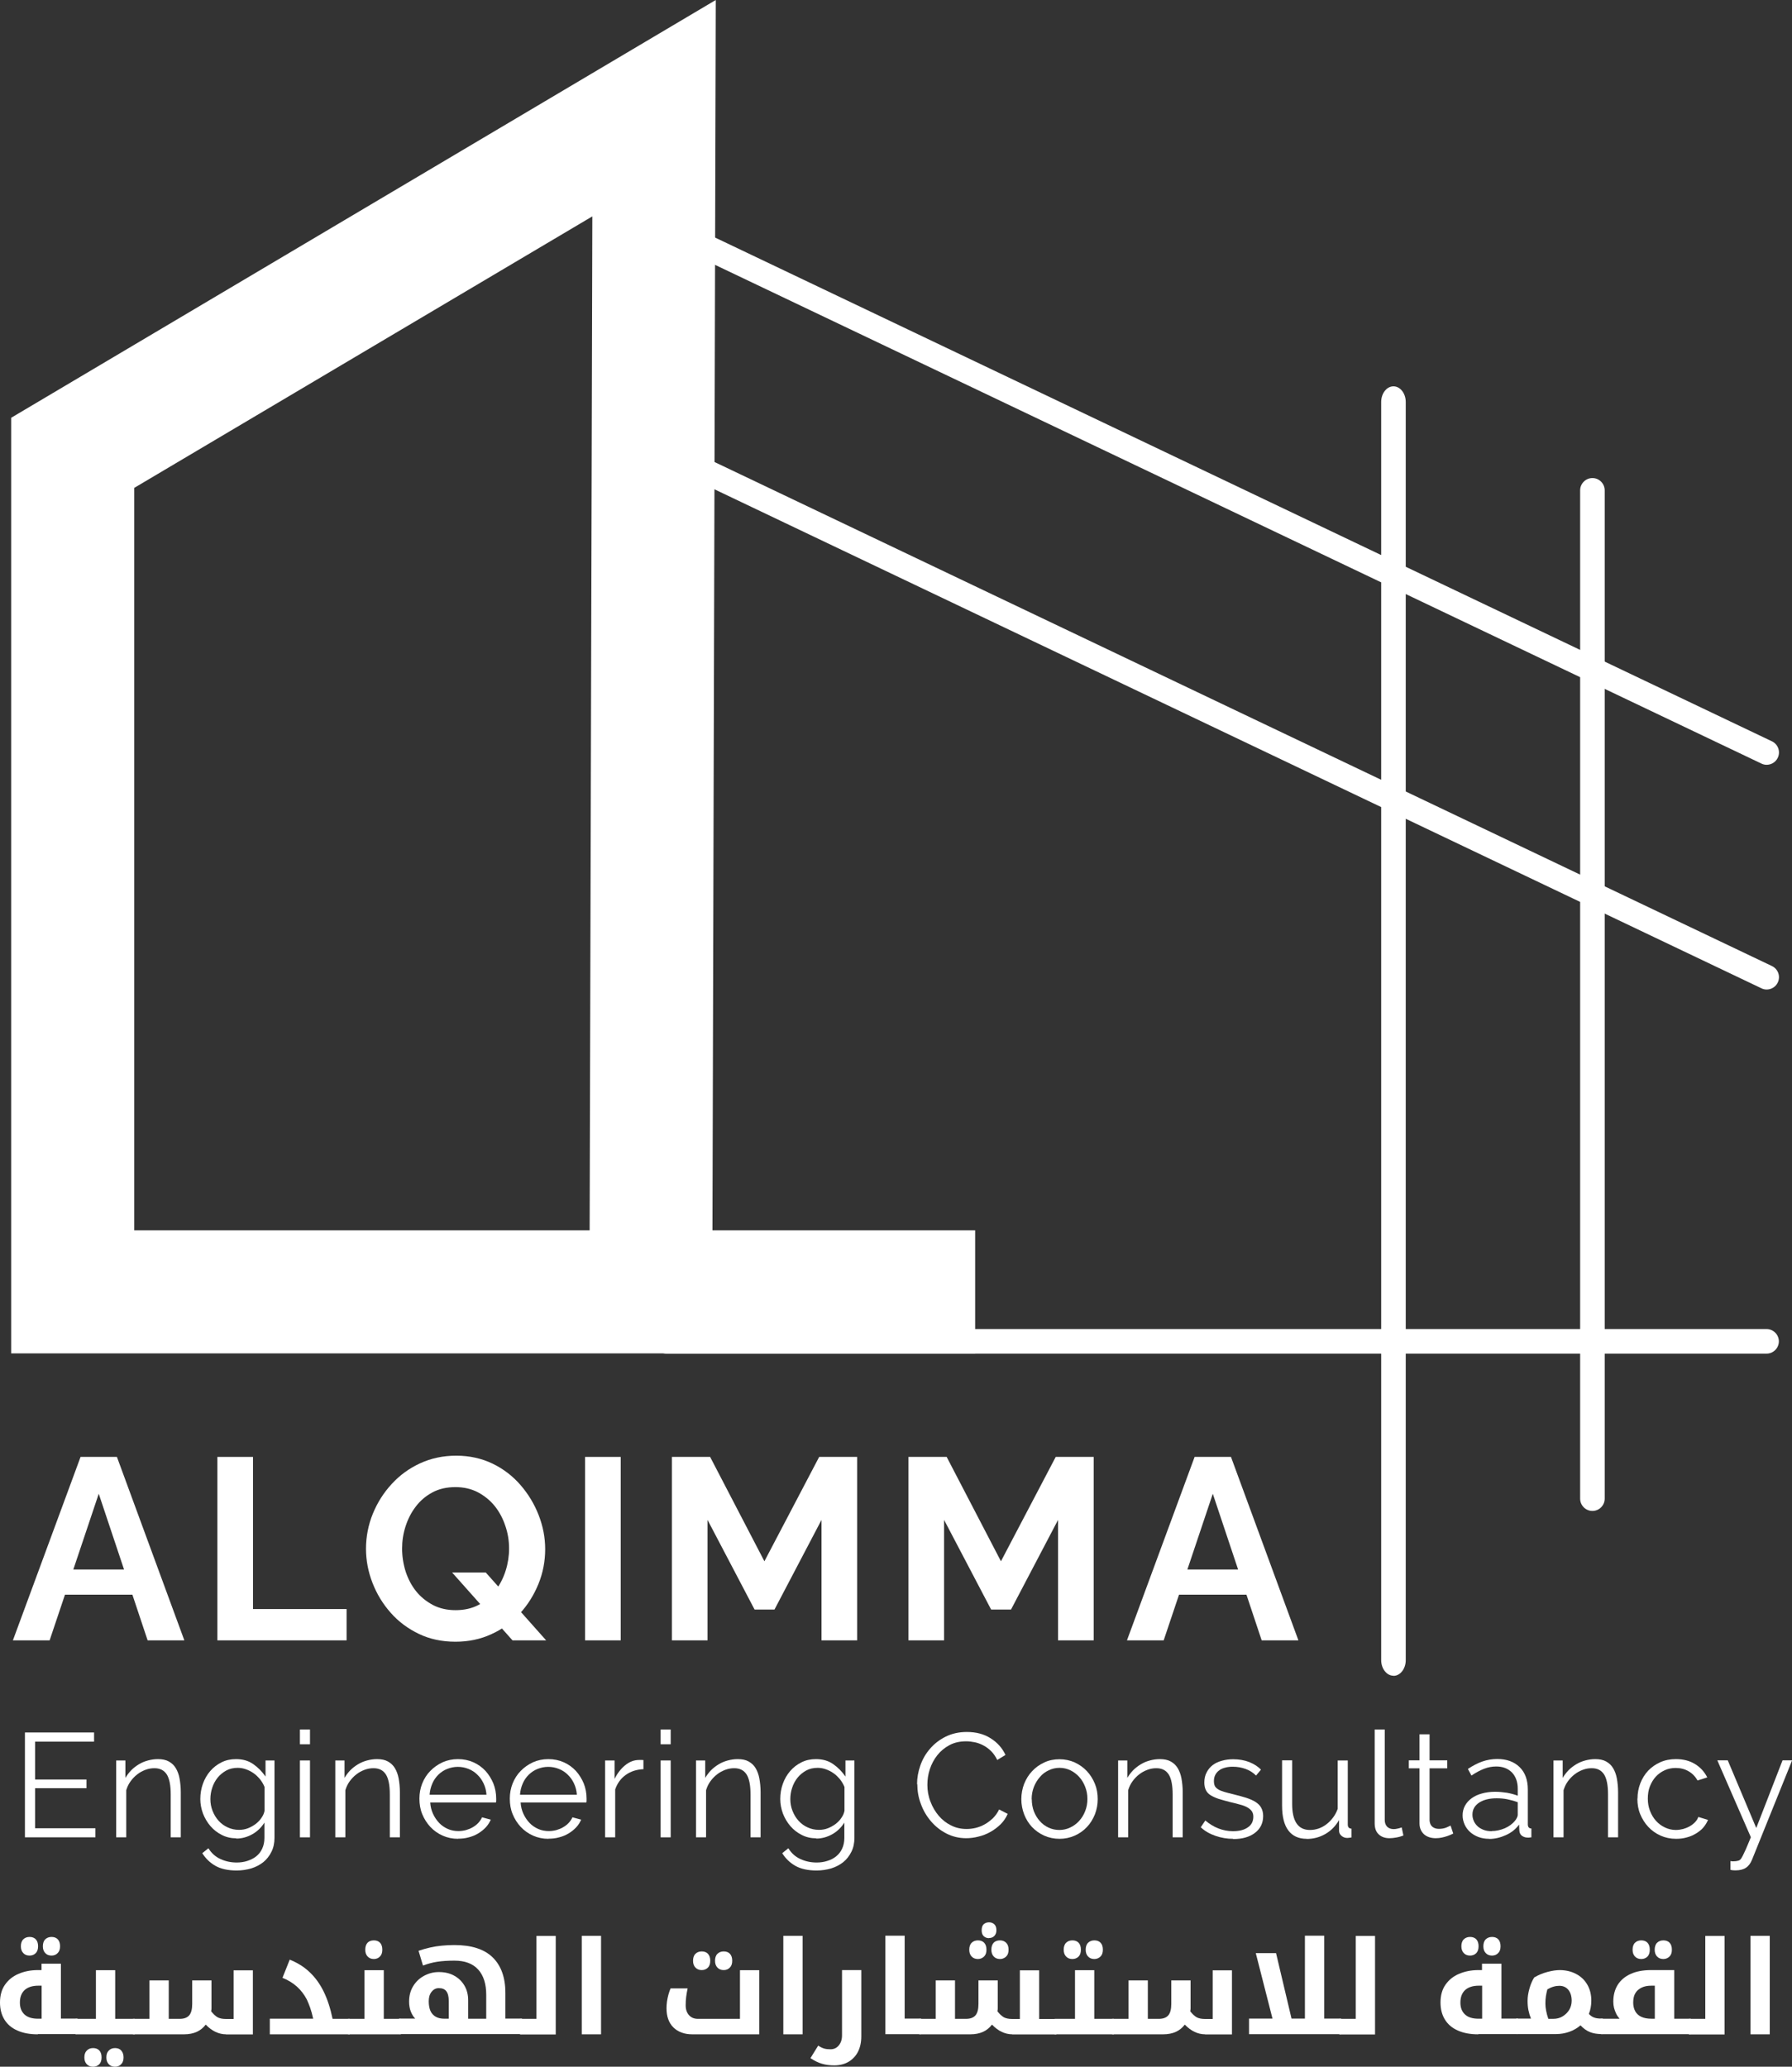 <?xml version="1.0" encoding="UTF-8"?>
<svg xmlns="http://www.w3.org/2000/svg" id="Layer_2" data-name="Layer 2" viewBox="0 0 145.91 168.3">
  <rect x="0" y="0" width="145.91" height="168.3" fill="#333333" stroke="none"/>
  <defs>
    <style>
      .cls-1 {
        fill: #fff;
      }
    </style>
  </defs>
  <g id="Layer_1-2" data-name="Layer 1">
    <g>
      <g>
        <g>
          <path class="cls-1" d="m143.85,62.28c-.14,0-.29-.03-.43-.1L53.84,19.48c-.5-.24-.71-.84-.47-1.34.24-.5.83-.71,1.34-.47l89.57,42.7c.5.24.71.84.47,1.34-.17.36-.53.57-.91.57Z"></path>
          <path class="cls-1" d="m143.85,80.58c-.14,0-.29-.03-.43-.1L53.84,37.78c-.5-.24-.71-.84-.47-1.34.24-.5.83-.71,1.34-.47l89.57,42.7c.5.24.71.84.47,1.34-.17.36-.53.57-.91.57Z"></path>
          <path class="cls-1" d="m143.85,110.23H54.27c-.55,0-1-.45-1-1s.45-1,1-1h89.57c.55,0,1,.45,1,1s-.45,1-1,1Z"></path>
          <path class="cls-1" d="m113.46,136.46c-.55,0-1-.57-1-1.28V32.74c0-.71.45-1.28,1-1.28s1,.57,1,1.28v102.45c0,.71-.45,1.28-1,1.28Z"></path>
          <path class="cls-1" d="m129.66,123.04c-.55,0-1-.45-1-1V39.93c0-.55.45-1,1-1s1,.45,1,1v82.11c0,.55-.45,1-1,1Z"></path>
          <path class="cls-1" d="m79.41,110.21H.91V34.02L58.28,0l-.27,100.19h21.39v10.02Zm-68.47-10.02h37.07l.22-82.57L10.93,39.73v60.47Z"></path>
        </g>
        <g>
          <path class="cls-1" d="m6.57,118.64h2.95l5.49,14.94h-2.99l-1.24-3.72h-5.49l-1.25,3.72H1.05l5.51-14.94Zm3.53,9.17l-2.06-6.17-2.07,6.17h4.12Z"></path>
          <path class="cls-1" d="m17.7,133.58v-14.94h2.9v12.39h7.62v2.55h-10.52Z"></path>
          <path class="cls-1" d="m37.08,133.69c-1.09,0-2.09-.21-2.98-.64-.89-.43-1.66-1-2.29-1.72-.64-.72-1.13-1.53-1.48-2.43-.35-.9-.53-1.83-.53-2.79s.19-1.95.56-2.85c.37-.9.88-1.71,1.54-2.42.65-.71,1.42-1.27,2.31-1.68.89-.41,1.87-.62,2.94-.62s2.07.22,2.96.65c.89.43,1.65,1.02,2.28,1.75.63.73,1.12,1.54,1.47,2.44.35.9.53,1.82.53,2.78s-.18,1.93-.55,2.83c-.37.9-.87,1.71-1.53,2.42-.65.71-1.42,1.27-2.31,1.67-.89.41-1.86.61-2.91.61Zm.02-2.57c.7,0,1.33-.14,1.87-.43.55-.29,1-.67,1.37-1.16.36-.48.64-1.02.83-1.62.19-.6.28-1.2.28-1.8,0-.65-.1-1.27-.31-1.87-.2-.6-.49-1.14-.86-1.6-.37-.46-.83-.83-1.37-1.12-.54-.28-1.15-.42-1.82-.42-.72,0-1.34.14-1.88.43-.54.29-.99.67-1.36,1.16-.37.48-.64,1.02-.83,1.61-.19.59-.28,1.19-.28,1.81s.1,1.27.29,1.87c.2.6.48,1.14.85,1.6.37.46.83.83,1.37,1.12.54.28,1.15.42,1.84.42Zm-.29-3.07h2.74l4.92,5.53h-2.74l-4.92-5.53Z"></path>
          <path class="cls-1" d="m47.64,133.58v-14.94h2.9v14.94h-2.9Z"></path>
          <path class="cls-1" d="m66.89,133.58v-9.81l-3.83,7.3h-1.62l-3.83-7.3v9.81h-2.9v-14.94h3.11l4.42,8.5,4.46-8.5h3.09v14.94h-2.9Z"></path>
          <path class="cls-1" d="m86.15,133.58v-9.81l-3.83,7.3h-1.62l-3.83-7.3v9.81h-2.9v-14.94h3.11l4.42,8.5,4.46-8.5h3.09v14.94h-2.9Z"></path>
          <path class="cls-1" d="m97.28,118.64h2.95l5.49,14.94h-2.99l-1.24-3.72h-5.49l-1.25,3.72h-2.99l5.51-14.94Zm3.53,9.17l-2.06-6.17-2.07,6.17h4.12Z"></path>
        </g>
      </g>
      <g>
        <g>
          <g>
            <path class="cls-1" d="m3.08,165.66c-.65,0-1.21-.1-1.67-.31-.46-.2-.81-.5-1.05-.89-.24-.39-.36-.85-.36-1.39,0-.57.13-1.05.4-1.44.27-.39.63-.69,1.1-.89.46-.2.99-.31,1.58-.31h.3v-.52h1.58v4.47h1.32s.05.01.05.04v1.17s-.02.05-.05.05h-3.2Zm.31-1.27v-2.69h-.27c-.48,0-.85.12-1.11.35-.26.24-.39.58-.39,1.03,0,.42.13.74.38.97.25.23.62.34,1.1.34h.3Zm-.98-5.14c-.22,0-.39-.07-.52-.21-.13-.14-.19-.32-.19-.55s.06-.43.19-.56c.13-.13.3-.2.52-.2s.39.07.51.2c.12.13.18.32.18.56s-.06.43-.19.56c-.13.13-.3.2-.51.2Zm1.79,0c-.22,0-.39-.07-.52-.21-.13-.14-.19-.32-.19-.55s.06-.43.19-.56c.13-.13.3-.2.52-.2s.39.07.51.2c.12.13.18.32.18.56s-.06.42-.19.55c-.13.14-.3.21-.51.21Z"></path>
            <path class="cls-1" d="m6.17,165.66s-.05-.02-.05-.05v-1.17s.02-.04.05-.04h1.64v-3.96h1.57v3.96h1.58s.05.01.05.04v1.17s-.02.05-.05.05h-4.79Zm1.41,2.64c-.22,0-.39-.07-.52-.21-.13-.14-.19-.32-.19-.55s.06-.42.19-.55c.13-.14.3-.21.52-.21s.39.07.51.2c.12.13.18.32.18.56s-.06.43-.19.56c-.13.13-.3.2-.51.2Zm1.79,0c-.22,0-.39-.07-.52-.21-.13-.14-.19-.32-.19-.55s.06-.42.19-.55c.13-.14.3-.21.52-.21s.39.07.51.21c.12.14.18.32.18.55s-.06.42-.19.55c-.13.14-.3.21-.51.21Z"></path>
            <path class="cls-1" d="m18.41,165.66c-.3,0-.59-.07-.87-.2-.27-.13-.54-.33-.79-.59-.2.26-.44.46-.73.59-.29.13-.64.2-1.03.2h-4.14s-.05-.02-.05-.05v-1.17s.02-.04.05-.04h1.32v-3.13h1.57v3.13h.9c.35,0,.61-.1.77-.29s.24-.5.24-.93v-1.91h1.57v2.04c0,.08,0,.17,0,.24s-.01.15-.03.23c.18.23.35.39.52.49.17.09.39.14.66.14h.65v-3.96h1.57v5.22h-2.19Z"></path>
            <path class="cls-1" d="m21.98,164.39h3.52c-.07-.32-.15-.62-.24-.88-.09-.26-.19-.49-.28-.69-.21-.4-.48-.75-.8-1.04-.32-.29-.71-.53-1.18-.72l.59-1.48c.62.25,1.16.58,1.61,1.01.46.43.84.95,1.15,1.58.31.63.55,1.37.73,2.23h1.38s.05.01.05.04v1.17s-.02.05-.05.05h-6.49v-1.27Z"></path>
            <path class="cls-1" d="m28.36,165.66s-.05-.02-.05-.05v-1.17s.02-.04.05-.04h1.32v-3.96h1.57v3.96h1.37s.05.01.05.04v1.17s-.02.05-.05.05h-4.26Zm2.09-6.13c-.22,0-.39-.07-.52-.21-.13-.14-.19-.32-.19-.55s.06-.43.18-.56c.12-.13.3-.2.52-.2s.39.07.51.2c.12.13.18.32.18.56s-.06.42-.19.55c-.13.14-.3.21-.51.21Z"></path>
            <path class="cls-1" d="m33.82,164.39c-.14-.13-.26-.32-.36-.56-.1-.24-.15-.52-.15-.84,0-.47.11-.89.33-1.25s.51-.64.88-.84c.37-.2.77-.31,1.21-.31.49,0,.91.1,1.26.3.36.2.63.47.83.81.2.34.3.74.3,1.19v1.5h1.47v-1.95c0-.89-.22-1.58-.66-2.06-.44-.48-1.08-.72-1.93-.72-.53,0-.99.03-1.39.09s-.79.17-1.17.31l-.36-1.2c.32-.11.64-.2.95-.27.31-.07.63-.12.95-.15.32-.03.66-.05,1.01-.05,1.39,0,2.43.33,3.12,1,.69.67,1.04,1.64,1.04,2.9v2.09h1.32s.05.01.05.04v1.17s-.02.05-.05.05h-9.95s-.05-.02-.05-.05v-1.17s.02-.04.05-.04h1.3Zm2.38,0h.34v-1.44c0-.37-.07-.63-.2-.8-.13-.17-.33-.25-.61-.25-.24,0-.43.1-.59.3s-.23.46-.23.77.05.58.14.79c.1.21.24.36.43.47.19.11.43.16.71.16Z"></path>
            <path class="cls-1" d="m42.36,165.66s-.05-.02-.05-.05v-1.17s.02-.04.05-.04h1.32v-6.75h1.57v8.02h-2.89Z"></path>
            <path class="cls-1" d="m47.37,157.64h1.57v8.02h-1.57v-8.02Z"></path>
          </g>
          <g>
            <path class="cls-1" d="m56.37,165.66c-.65,0-1.16-.19-1.54-.56-.38-.38-.56-.9-.56-1.56,0-.18.01-.36.04-.56.03-.2.07-.39.12-.57.05-.18.11-.34.17-.49h1.39c-.05.23-.09.45-.12.69-.03.23-.04.46-.04.7,0,.32.09.59.27.79.18.2.42.3.72.3h3.43v-3.96h1.57v5.22h-5.47Zm.77-5.23c-.22,0-.39-.07-.52-.21-.13-.14-.19-.32-.19-.55s.06-.43.19-.56c.13-.13.3-.2.52-.2s.39.07.51.2c.12.13.18.32.18.56s-.06.43-.19.56c-.13.13-.3.2-.51.2Zm1.79,0c-.22,0-.39-.07-.52-.21-.13-.14-.19-.32-.19-.55s.06-.43.19-.56c.13-.13.3-.2.52-.2s.39.07.51.2c.12.13.18.32.18.56s-.06.42-.19.55c-.13.14-.3.21-.51.21Z"></path>
            <path class="cls-1" d="m63.78,157.64h1.57v8.02h-1.57v-8.02Z"></path>
            <path class="cls-1" d="m67.93,168.19c-.36,0-.69-.04-.99-.13-.3-.08-.62-.24-.95-.46l.63-1.02c.18.12.35.2.49.24.14.04.31.06.51.06.28,0,.51-.11.68-.32.17-.21.26-.48.26-.81v-5.32h1.57v5.39c0,.49-.09.9-.27,1.26-.18.35-.44.62-.77.82-.33.19-.72.29-1.16.29Z"></path>
            <path class="cls-1" d="m74.98,164.39s.05.01.05.04v1.17s-.02.05-.05.05h-2.89v-8.02h1.57v6.75h1.32Z"></path>
            <path class="cls-1" d="m82.43,165.66c-.3,0-.59-.07-.87-.2-.27-.13-.54-.33-.79-.59-.2.26-.44.46-.73.59-.29.13-.64.2-1.03.2h-4.14s-.05-.02-.05-.05v-1.17s.02-.04.05-.04h1.32v-3.13h1.57v3.13h.9c.35,0,.61-.1.77-.29.16-.19.24-.5.24-.93v-1.91h1.57v2.04c0,.08,0,.17,0,.24s-.01.15-.03.23c.18.23.35.39.52.49.17.09.39.14.66.14h.65v-3.96h1.57v3.96h1.37s.05.01.05.04v1.17s-.02.05-.05.05h-3.57Zm-2.8-6.13c-.22,0-.39-.07-.52-.21s-.19-.32-.19-.55.06-.43.19-.56c.13-.13.3-.2.52-.2s.39.07.51.2c.12.13.18.32.18.56s-.06.42-.19.55-.3.21-.51.21Zm.9-1.7c-.17,0-.31-.05-.43-.16-.12-.11-.17-.27-.17-.49s.06-.39.17-.49c.12-.1.26-.15.43-.15.18,0,.33.06.44.17.11.11.16.27.16.47,0,.19-.05.34-.16.46-.11.12-.26.18-.44.18Zm.9,1.7c-.22,0-.39-.07-.52-.21s-.19-.32-.19-.55.06-.43.18-.56c.12-.13.3-.2.52-.2.21,0,.38.07.51.2.13.13.19.32.19.56s-.06.42-.19.55-.3.21-.51.21Z"></path>
            <path class="cls-1" d="m85.89,165.66s-.05-.02-.05-.05v-1.17s.02-.04.05-.04h1.64v-3.96h1.57v3.96h1.58s.05.01.05.04v1.17s-.02.05-.05.05h-4.79Zm1.43-6.13c-.22,0-.39-.07-.52-.21s-.19-.32-.19-.55.06-.43.19-.56c.13-.13.3-.2.52-.2s.39.07.51.2c.12.13.18.32.18.56s-.06.43-.19.56c-.13.13-.3.2-.51.2Zm1.79,0c-.22,0-.39-.07-.52-.21s-.19-.32-.19-.55.06-.43.19-.56c.13-.13.3-.2.52-.2s.39.07.51.2c.12.13.18.32.18.56s-.06.42-.19.55-.3.21-.51.21Z"></path>
            <path class="cls-1" d="m98.13,165.66c-.3,0-.59-.07-.87-.2-.27-.13-.54-.33-.79-.59-.2.26-.44.46-.73.59-.29.13-.64.2-1.03.2h-4.14s-.05-.02-.05-.05v-1.17s.02-.04.05-.04h1.32v-3.13h1.57v3.13h.9c.35,0,.61-.1.77-.29.16-.19.24-.5.24-.93v-1.91h1.57v2.04c0,.08,0,.17,0,.24s-.01.15-.03.23c.18.23.35.39.52.49.17.09.39.14.66.14h.65v-3.96h1.57v5.22h-2.19Z"></path>
            <path class="cls-1" d="m109.18,164.39s.05.01.05.04v1.17s-.02.05-.05.05h-7.48v-1.27h1.91l-1.36-5.33h1.65l1.26,5.33h1.09v-6.75h1.57v6.75h1.37Z"></path>
            <path class="cls-1" d="m109.07,165.66s-.05-.02-.05-.05v-1.17s.02-.04.05-.04h1.32v-6.75h1.57v8.02h-2.89Z"></path>
          </g>
          <g>
            <path class="cls-1" d="m120.37,165.66c-.65,0-1.21-.1-1.67-.31-.46-.2-.81-.5-1.05-.89-.24-.39-.36-.85-.36-1.39,0-.57.13-1.05.4-1.44.27-.39.63-.69,1.1-.89s.99-.31,1.58-.31h.3v-.52h1.58v4.47h1.32s.05.01.05.04v1.17s-.02.05-.05.05h-3.2Zm.31-1.27v-2.69h-.27c-.48,0-.85.12-1.11.35-.26.24-.39.58-.39,1.03,0,.42.13.74.38.97.25.23.62.34,1.1.34h.3Zm-.98-5.14c-.22,0-.39-.07-.52-.21-.13-.14-.19-.32-.19-.55s.06-.43.19-.56c.13-.13.3-.2.52-.2s.39.07.51.2c.12.13.18.32.18.56s-.06.43-.19.56c-.13.13-.3.2-.51.2Zm1.79,0c-.22,0-.39-.07-.52-.21-.13-.14-.19-.32-.19-.55s.06-.43.19-.56c.13-.13.3-.2.52-.2s.39.07.51.2c.12.13.18.32.18.56s-.06.42-.19.55c-.13.14-.3.21-.51.21Z"></path>
            <path class="cls-1" d="m124.66,164.39c-.09-.22-.16-.45-.21-.69-.05-.24-.07-.5-.07-.77,0-.3.05-.63.15-.99.1-.36.23-.66.39-.91.34-.2.7-.35,1.08-.45.38-.1.72-.15,1.01-.15.24,0,.47.03.69.08.22.05.43.13.62.23.39.2.7.49.92.87.22.38.33.81.33,1.31,0,.2-.02.39-.05.56s-.08.35-.15.52c.13.14.27.24.44.3.17.06.37.08.62.08h.05s.05.01.05.04v1.17s-.02.05-.05.05h-.05c-.37,0-.7-.05-.97-.16-.27-.11-.53-.29-.77-.55-.27.23-.58.41-.92.53-.35.12-.71.18-1.07.18h-3.21s-.05-.02-.05-.05v-1.17s.02-.04.05-.04h1.19Zm1.17-1.23c0,.18.02.37.06.58.04.21.1.43.18.66h.4c.28,0,.53-.06.76-.2s.4-.31.54-.53c.13-.22.2-.47.2-.74,0-.37-.09-.67-.27-.89-.18-.22-.43-.33-.73-.33-.15,0-.31.02-.48.07-.17.05-.33.12-.5.22-.05.18-.09.37-.12.56-.03.19-.04.39-.04.6Z"></path>
            <path class="cls-1" d="m137.63,164.39s.03,0,.04.01c.01,0,.02.02.02.03v1.17s-.02.05-.05.05h-7.28s-.05-.02-.05-.05v-1.17s.02-.04.05-.04h1.51c-.11-.13-.21-.27-.28-.42-.07-.15-.13-.3-.17-.46-.04-.16-.06-.33-.06-.51,0-.53.12-.98.36-1.37.24-.38.59-.68,1.06-.89.46-.21,1.01-.31,1.66-.31h1.88v3.96h1.32Zm-3.99-4.86c-.22,0-.39-.07-.52-.21s-.19-.32-.19-.55.06-.43.19-.56c.13-.13.3-.2.52-.2s.39.07.51.2c.12.13.18.32.18.56s-.06.43-.19.56-.3.2-.51.2Zm1.1,4.86v-2.69h-.27c-.32,0-.59.05-.81.16-.22.11-.4.26-.51.46-.12.2-.17.46-.17.76,0,.27.06.51.17.71.11.2.28.35.5.45.22.1.49.15.81.15h.3Zm.7-4.86c-.22,0-.39-.07-.52-.21s-.19-.32-.19-.55.06-.43.19-.56c.13-.13.3-.2.52-.2s.39.07.51.2c.12.13.18.32.18.56s-.06.42-.19.55-.3.21-.51.21Z"></path>
            <path class="cls-1" d="m137.53,165.66s-.05-.02-.05-.05v-1.17s.02-.04.05-.04h1.32v-6.75h1.57v8.02h-2.89Z"></path>
            <path class="cls-1" d="m142.53,157.64h1.57v8.02h-1.57v-8.02Z"></path>
          </g>
        </g>
        <g>
          <g>
            <path class="cls-1" d="m7.77,148.87v.75H2.03v-8.54h5.63v.75H2.86v3.08h4.18v.71H2.86v3.26h4.91Z"></path>
            <path class="cls-1" d="m14.72,149.62h-.82v-3.5c0-.75-.11-1.29-.32-1.62-.22-.34-.55-.51-1.01-.51-.24,0-.48.04-.72.13-.24.09-.47.21-.67.37-.21.16-.39.35-.55.57-.16.22-.27.46-.35.72v3.84h-.82v-6.26h.75v1.42c.13-.22.29-.43.47-.62.19-.19.4-.35.63-.49.23-.14.48-.24.74-.31.26-.07.53-.11.81-.11.35,0,.65.06.88.19.24.13.43.31.57.54.14.23.25.52.31.85.06.34.1.71.1,1.12v3.67Z"></path>
            <path class="cls-1" d="m19.25,149.7c-.43,0-.83-.09-1.18-.27-.36-.18-.67-.42-.93-.72-.26-.3-.46-.64-.61-1.02-.14-.38-.22-.78-.22-1.19,0-.43.07-.85.21-1.24s.34-.74.6-1.04c.26-.3.56-.53.92-.71.36-.18.75-.26,1.18-.26.54,0,1,.13,1.39.4.39.27.73.61,1.01,1.02v-1.31h.73v6.29c0,.43-.08.82-.25,1.15-.16.33-.38.61-.66.84-.28.22-.6.39-.98.51-.38.11-.77.17-1.19.17-.71,0-1.29-.13-1.73-.38s-.8-.6-1.07-1.03l.5-.4c.25.4.58.7.99.88.41.19.85.28,1.31.28.3,0,.6-.04.87-.13s.52-.21.72-.37.37-.37.49-.63.18-.55.18-.88v-1.24c-.25.4-.58.72-.99.95-.41.23-.85.35-1.3.35Zm.23-.69c.24,0,.48-.04.71-.13.23-.09.44-.21.63-.35.19-.15.35-.31.47-.5.13-.18.21-.37.25-.57v-1.94c-.09-.22-.21-.43-.37-.63-.16-.19-.33-.36-.52-.49-.19-.14-.4-.24-.62-.32-.22-.08-.44-.12-.67-.12-.35,0-.67.07-.94.22-.27.15-.5.34-.7.58-.19.24-.34.51-.44.82-.1.3-.15.61-.15.93,0,.34.06.66.18.96.12.3.28.57.49.8.21.23.45.41.74.54.28.13.59.2.92.2Z"></path>
            <path class="cls-1" d="m24.42,142.04v-1.2h.82v1.2h-.82Zm0,7.58v-6.26h.82v6.26h-.82Z"></path>
            <path class="cls-1" d="m32.56,149.62h-.82v-3.5c0-.75-.11-1.29-.32-1.62-.22-.34-.55-.51-1.01-.51-.24,0-.48.04-.72.13-.24.09-.47.21-.67.37-.21.16-.39.35-.55.57-.16.22-.27.46-.35.72v3.84h-.82v-6.26h.75v1.42c.13-.22.29-.43.47-.62.19-.19.4-.35.63-.49.23-.14.48-.24.74-.31.26-.07.53-.11.81-.11.35,0,.65.06.88.19.24.13.43.31.57.54.14.23.25.52.31.85.06.34.1.71.1,1.12v3.67Z"></path>
            <path class="cls-1" d="m37.3,149.74c-.46,0-.88-.09-1.26-.26-.38-.17-.72-.41-1-.71-.28-.3-.5-.65-.66-1.04-.16-.39-.23-.81-.23-1.26s.08-.86.23-1.24c.16-.39.37-.73.66-1.02.28-.29.61-.52.99-.7.38-.17.8-.26,1.26-.26s.88.09,1.26.26c.38.17.71.41.98.7.27.3.48.64.64,1.02.15.38.23.79.23,1.23,0,.06,0,.13,0,.19,0,.06-.01.11-.02.13h-5.35c.02.34.1.65.23.93.13.28.3.53.5.74.2.21.44.37.71.49.27.12.56.17.86.17.21,0,.41-.03.61-.08.2-.06.38-.13.55-.23.17-.1.32-.21.45-.35.13-.14.23-.29.31-.46l.71.19c-.1.23-.23.44-.41.63-.18.19-.38.35-.61.49-.23.14-.49.25-.77.32-.28.08-.57.11-.87.11Zm2.31-3.58c-.02-.34-.1-.64-.23-.92s-.3-.52-.51-.72c-.2-.2-.44-.36-.72-.47-.27-.11-.56-.17-.87-.17s-.59.06-.87.17-.51.27-.72.47c-.2.2-.37.44-.49.72-.12.28-.2.59-.22.91h4.62Z"></path>
            <path class="cls-1" d="m44.66,149.74c-.46,0-.88-.09-1.26-.26-.38-.17-.72-.41-1-.71-.28-.3-.5-.65-.66-1.04-.16-.39-.23-.81-.23-1.26s.08-.86.23-1.24c.16-.39.37-.73.66-1.02.28-.29.61-.52.99-.7.38-.17.8-.26,1.26-.26s.88.09,1.26.26c.38.17.71.41.98.7.27.3.48.64.64,1.02.15.38.23.79.23,1.23,0,.06,0,.13,0,.19,0,.06-.01.11-.02.13h-5.35c.02.34.1.65.23.93.13.28.3.53.5.74.2.21.44.37.71.49.27.12.56.17.86.17.21,0,.41-.03.61-.08.2-.06.38-.13.55-.23.17-.1.32-.21.45-.35.13-.14.23-.29.31-.46l.71.19c-.1.23-.23.44-.41.63s-.38.35-.61.49c-.23.14-.49.25-.77.32-.28.08-.57.11-.87.11Zm2.31-3.58c-.02-.34-.1-.64-.23-.92s-.3-.52-.51-.72c-.2-.2-.44-.36-.72-.47-.27-.11-.56-.17-.87-.17s-.59.06-.87.17-.51.27-.72.47c-.2.2-.37.44-.49.72-.12.28-.2.59-.22.91h4.62Z"></path>
            <path class="cls-1" d="m52.4,144.07c-.55.02-1.03.17-1.44.46-.41.29-.7.69-.87,1.19v3.9h-.82v-6.26h.77v1.5c.22-.44.5-.81.85-1.1.35-.29.73-.44,1.14-.44h.2c.06,0,.12,0,.16.01v.75Z"></path>
            <path class="cls-1" d="m53.79,142.04v-1.2h.82v1.2h-.82Zm0,7.58v-6.26h.82v6.26h-.82Z"></path>
            <path class="cls-1" d="m61.93,149.62h-.82v-3.5c0-.75-.11-1.29-.32-1.62-.22-.34-.55-.51-1.01-.51-.24,0-.48.04-.72.13-.24.09-.47.21-.67.37-.21.16-.39.35-.55.57-.16.22-.27.46-.35.72v3.84h-.82v-6.26h.75v1.42c.13-.22.29-.43.47-.62.19-.19.4-.35.63-.49.23-.14.48-.24.74-.31.26-.07.53-.11.81-.11.35,0,.65.06.88.19.24.13.43.31.57.54.14.23.25.52.31.85.06.34.1.71.1,1.12v3.67Z"></path>
            <path class="cls-1" d="m66.47,149.7c-.43,0-.83-.09-1.18-.27-.36-.18-.67-.42-.93-.72-.26-.3-.46-.64-.61-1.02-.14-.38-.22-.78-.22-1.19,0-.43.07-.85.21-1.24s.34-.74.6-1.04c.26-.3.56-.53.92-.71.36-.18.75-.26,1.18-.26.54,0,1,.13,1.39.4.39.27.73.61,1.01,1.02v-1.31h.73v6.29c0,.43-.08.82-.25,1.15-.16.33-.38.61-.66.84-.28.22-.6.39-.98.51-.38.11-.77.17-1.19.17-.71,0-1.29-.13-1.73-.38s-.8-.6-1.07-1.03l.5-.4c.25.4.58.7.99.88.41.19.85.28,1.31.28.3,0,.6-.04.87-.13.28-.08.52-.21.72-.37s.37-.37.49-.63.18-.55.18-.88v-1.24c-.25.4-.58.72-.99.95-.41.23-.85.35-1.3.35Zm.23-.69c.24,0,.48-.04.71-.13.23-.09.44-.21.63-.35.19-.15.35-.31.47-.5.13-.18.21-.37.25-.57v-1.94c-.09-.22-.21-.43-.37-.63-.16-.19-.33-.36-.52-.49-.19-.14-.4-.24-.62-.32-.22-.08-.44-.12-.67-.12-.35,0-.67.07-.94.22-.27.15-.5.34-.7.58-.19.24-.34.51-.44.82-.1.3-.15.61-.15.93,0,.34.06.66.18.96.12.3.28.57.49.8.21.23.45.41.74.54.28.13.59.2.92.2Z"></path>
          </g>
          <g>
            <path class="cls-1" d="m74.67,145.29c0-.51.09-1.02.27-1.53.18-.51.44-.96.79-1.36.34-.4.77-.73,1.27-.98.51-.25,1.08-.38,1.72-.38.76,0,1.41.17,1.95.52.54.34.94.79,1.2,1.35l-.67.41c-.14-.28-.3-.52-.49-.71-.19-.19-.4-.35-.63-.47-.22-.12-.46-.21-.7-.26-.24-.05-.48-.08-.71-.08-.51,0-.97.1-1.36.31-.39.21-.72.48-.99.82-.27.34-.47.72-.61,1.14-.14.42-.2.85-.2,1.28,0,.47.08.93.25,1.36.16.43.39.82.67,1.15.28.33.62.6,1.01.79.39.2.81.29,1.27.29.24,0,.49-.03.74-.09s.5-.16.73-.29c.24-.13.45-.3.66-.49.2-.2.37-.43.51-.72l.7.36c-.14.32-.33.6-.58.85-.25.24-.52.45-.83.62-.3.17-.63.3-.97.38-.34.09-.68.13-1,.13-.59,0-1.12-.13-1.61-.38s-.91-.59-1.26-1c-.35-.41-.63-.88-.82-1.41-.2-.52-.29-1.06-.29-1.61Z"></path>
            <path class="cls-1" d="m86.28,149.74c-.46,0-.88-.09-1.26-.26-.38-.17-.71-.41-.99-.7-.28-.3-.49-.64-.64-1.03-.15-.39-.23-.81-.23-1.24s.08-.86.23-1.25c.16-.39.37-.74.65-1.03.28-.3.6-.53.99-.71.38-.18.8-.26,1.24-.26s.86.09,1.24.26c.38.18.71.41.99.71.28.3.49.64.65,1.03.16.39.23.81.23,1.25s-.08.85-.23,1.24c-.16.39-.37.74-.65,1.03-.28.3-.61.53-.99.7-.38.17-.8.26-1.24.26Zm-2.27-3.22c0,.35.06.68.17.98.12.3.28.57.48.79.2.23.44.41.72.54.28.13.57.19.88.19s.61-.07.88-.2c.28-.13.52-.31.73-.54.21-.23.37-.49.49-.8.12-.3.18-.63.18-.99s-.06-.67-.18-.98-.28-.58-.49-.81c-.21-.23-.45-.41-.72-.54-.27-.13-.56-.2-.88-.2s-.61.07-.88.2c-.28.13-.52.31-.72.55-.2.23-.37.5-.49.81-.12.31-.18.64-.18.99Z"></path>
            <path class="cls-1" d="m96.3,149.62h-.82v-3.5c0-.75-.11-1.29-.32-1.62-.22-.34-.55-.51-1.01-.51-.24,0-.48.04-.72.13-.24.09-.47.21-.67.37-.21.16-.39.35-.55.57-.16.22-.27.46-.35.72v3.84h-.82v-6.26h.75v1.42c.13-.22.29-.43.47-.62.19-.19.4-.35.63-.49.23-.14.48-.24.74-.31.26-.07.53-.11.81-.11.35,0,.65.06.88.19.24.13.43.31.57.54.14.23.25.52.31.85.06.34.1.71.1,1.12v3.67Z"></path>
            <path class="cls-1" d="m100.4,149.74c-.49,0-.97-.08-1.43-.24-.47-.16-.87-.39-1.2-.7l.37-.55c.35.29.71.51,1.08.65.36.14.76.22,1.17.22.51,0,.91-.1,1.21-.31.3-.2.45-.49.45-.87,0-.18-.04-.32-.12-.44s-.2-.22-.35-.31c-.16-.09-.35-.17-.59-.23-.24-.07-.51-.14-.82-.21-.36-.09-.67-.18-.94-.26-.26-.09-.48-.19-.66-.3s-.3-.25-.38-.41c-.08-.16-.13-.37-.13-.62,0-.31.06-.59.19-.83.12-.24.29-.44.5-.6s.46-.27.75-.35c.28-.08.59-.12.91-.12.48,0,.92.08,1.31.23.39.16.71.36.95.62l-.4.48c-.23-.24-.52-.42-.85-.54-.33-.12-.68-.18-1.04-.18-.22,0-.42.02-.6.07-.18.04-.35.11-.49.21-.14.1-.25.22-.33.37-.08.15-.12.32-.12.52,0,.17.03.3.08.41.06.1.15.19.28.27.13.08.29.14.49.2.2.06.43.12.72.19.4.1.75.19,1.06.29.3.1.56.21.76.34s.36.28.46.47c.1.18.16.41.16.67,0,.58-.22,1.03-.66,1.37-.44.34-1.03.51-1.78.51Z"></path>
            <path class="cls-1" d="m106.39,149.74c-.66,0-1.15-.23-1.49-.68-.34-.45-.51-1.13-.51-2.03v-3.68h.82v3.54c0,1.42.48,2.13,1.45,2.13.24,0,.48-.04.71-.12.23-.08.45-.2.64-.35.2-.15.37-.33.53-.54.16-.21.28-.44.38-.71v-3.94h.82v5.21c0,.22.1.34.3.34v.72c-.16.02-.27.04-.34.04-.18,0-.34-.06-.47-.17-.13-.11-.2-.25-.2-.42v-.87c-.28.49-.65.87-1.12,1.14-.47.27-.97.4-1.53.4Z"></path>
            <path class="cls-1" d="m111.93,140.84h.82v7.36c0,.23.06.41.19.55.13.13.31.2.54.2.09,0,.19-.01.31-.04.12-.02.23-.06.34-.1l.14.66c-.15.06-.34.12-.56.16s-.41.06-.57.06c-.38,0-.67-.11-.89-.32-.22-.21-.32-.51-.32-.9v-7.64Z"></path>
            <path class="cls-1" d="m118.33,149.31s-.12.06-.21.1-.2.08-.32.12c-.12.04-.26.08-.41.11-.15.03-.31.05-.48.05s-.34-.02-.51-.07c-.16-.05-.3-.12-.42-.22-.12-.1-.22-.23-.29-.38-.07-.15-.11-.33-.11-.53v-4.49h-.87v-.65h.87v-2.12h.82v2.12h1.44v.65h-1.44v4.26c.02.23.1.4.24.51.14.11.32.16.52.16.23,0,.44-.04.61-.11.18-.08.29-.13.34-.16l.22.66Z"></path>
            <path class="cls-1" d="m121.25,149.74c-.32,0-.61-.05-.88-.15-.26-.1-.49-.24-.68-.41-.19-.18-.34-.38-.44-.61s-.16-.48-.16-.73c0-.29.06-.55.19-.79.13-.24.31-.44.54-.61.23-.17.51-.3.84-.39.32-.09.68-.14,1.08-.14.31,0,.63.03.96.08.33.06.62.14.88.24v-.57c0-.55-.16-.99-.47-1.32-.32-.32-.74-.49-1.28-.49-.34,0-.67.06-1,.19-.33.13-.67.31-1.02.55l-.29-.54c.41-.27.81-.48,1.19-.61s.79-.2,1.2-.2c.76,0,1.37.22,1.82.66s.67,1.05.67,1.83v2.83c0,.22.1.34.29.34v.72c-.06,0-.12.01-.18.02-.06,0-.1,0-.14,0-.16,0-.31-.05-.44-.14s-.21-.24-.22-.43l-.02-.49c-.27.37-.63.66-1.08.86-.44.2-.9.31-1.35.31Zm.2-.63c.36,0,.72-.08,1.08-.23.36-.16.64-.37.85-.64.06-.07.1-.15.14-.23.04-.08.06-.16.06-.23v-1.02c-.27-.1-.56-.18-.85-.24-.3-.06-.59-.08-.87-.08-.59,0-1.06.12-1.42.35-.36.24-.55.56-.55.98,0,.17.03.33.1.49.06.16.16.3.29.43.13.13.29.23.49.31.19.08.42.12.69.12Z"></path>
            <path class="cls-1" d="m131.75,149.62h-.82v-3.5c0-.75-.11-1.29-.32-1.62-.22-.34-.55-.51-1.01-.51-.24,0-.48.04-.72.13-.24.09-.47.21-.67.37-.21.16-.39.35-.55.57-.16.22-.27.46-.35.72v3.84h-.82v-6.26h.75v1.42c.13-.22.29-.43.47-.62.19-.19.4-.35.63-.49.23-.14.48-.24.74-.31.26-.07.53-.11.81-.11.35,0,.65.06.88.19.24.13.43.31.57.54.14.23.25.52.31.85.06.34.1.71.1,1.12v3.67Z"></path>
            <path class="cls-1" d="m133.33,146.47c0-.44.08-.86.23-1.25.15-.39.37-.74.64-1.03.28-.29.61-.52.99-.69.39-.17.81-.25,1.27-.25.59,0,1.11.13,1.55.4.44.27.77.63,1,1.09l-.79.25c-.18-.32-.42-.57-.73-.75-.31-.18-.66-.27-1.05-.27-.32,0-.62.06-.9.19-.28.13-.52.3-.72.52-.2.22-.36.48-.48.79-.12.3-.17.64-.17,1s.06.69.18,1c.12.31.28.58.49.81.21.23.45.41.73.54.28.13.57.2.88.2.2,0,.4-.03.6-.08.2-.06.38-.13.55-.23.17-.1.31-.21.43-.34.12-.13.2-.26.25-.41l.79.24c-.09.22-.22.43-.38.62s-.37.35-.6.49c-.23.14-.48.25-.76.32-.28.08-.56.11-.86.11-.46,0-.88-.09-1.26-.26-.38-.17-.72-.41-1-.71-.28-.3-.5-.65-.66-1.04-.16-.39-.23-.81-.23-1.26Z"></path>
            <path class="cls-1" d="m140.9,151.55s.08.01.12.02.08,0,.12,0c.08,0,.17,0,.26-.02.09-.02.16-.03.2-.05s.08-.05.13-.1c.04-.05.1-.14.17-.28s.15-.32.26-.55c.1-.24.24-.56.4-.96l-2.73-6.26h.85l2.32,5.51,2.14-5.51h.78l-3.26,8.08c-.12.3-.28.52-.49.66-.2.14-.49.22-.86.22-.15,0-.29-.01-.41-.04v-.72Z"></path>
          </g>
        </g>
      </g>
    </g>
  </g>
</svg>
